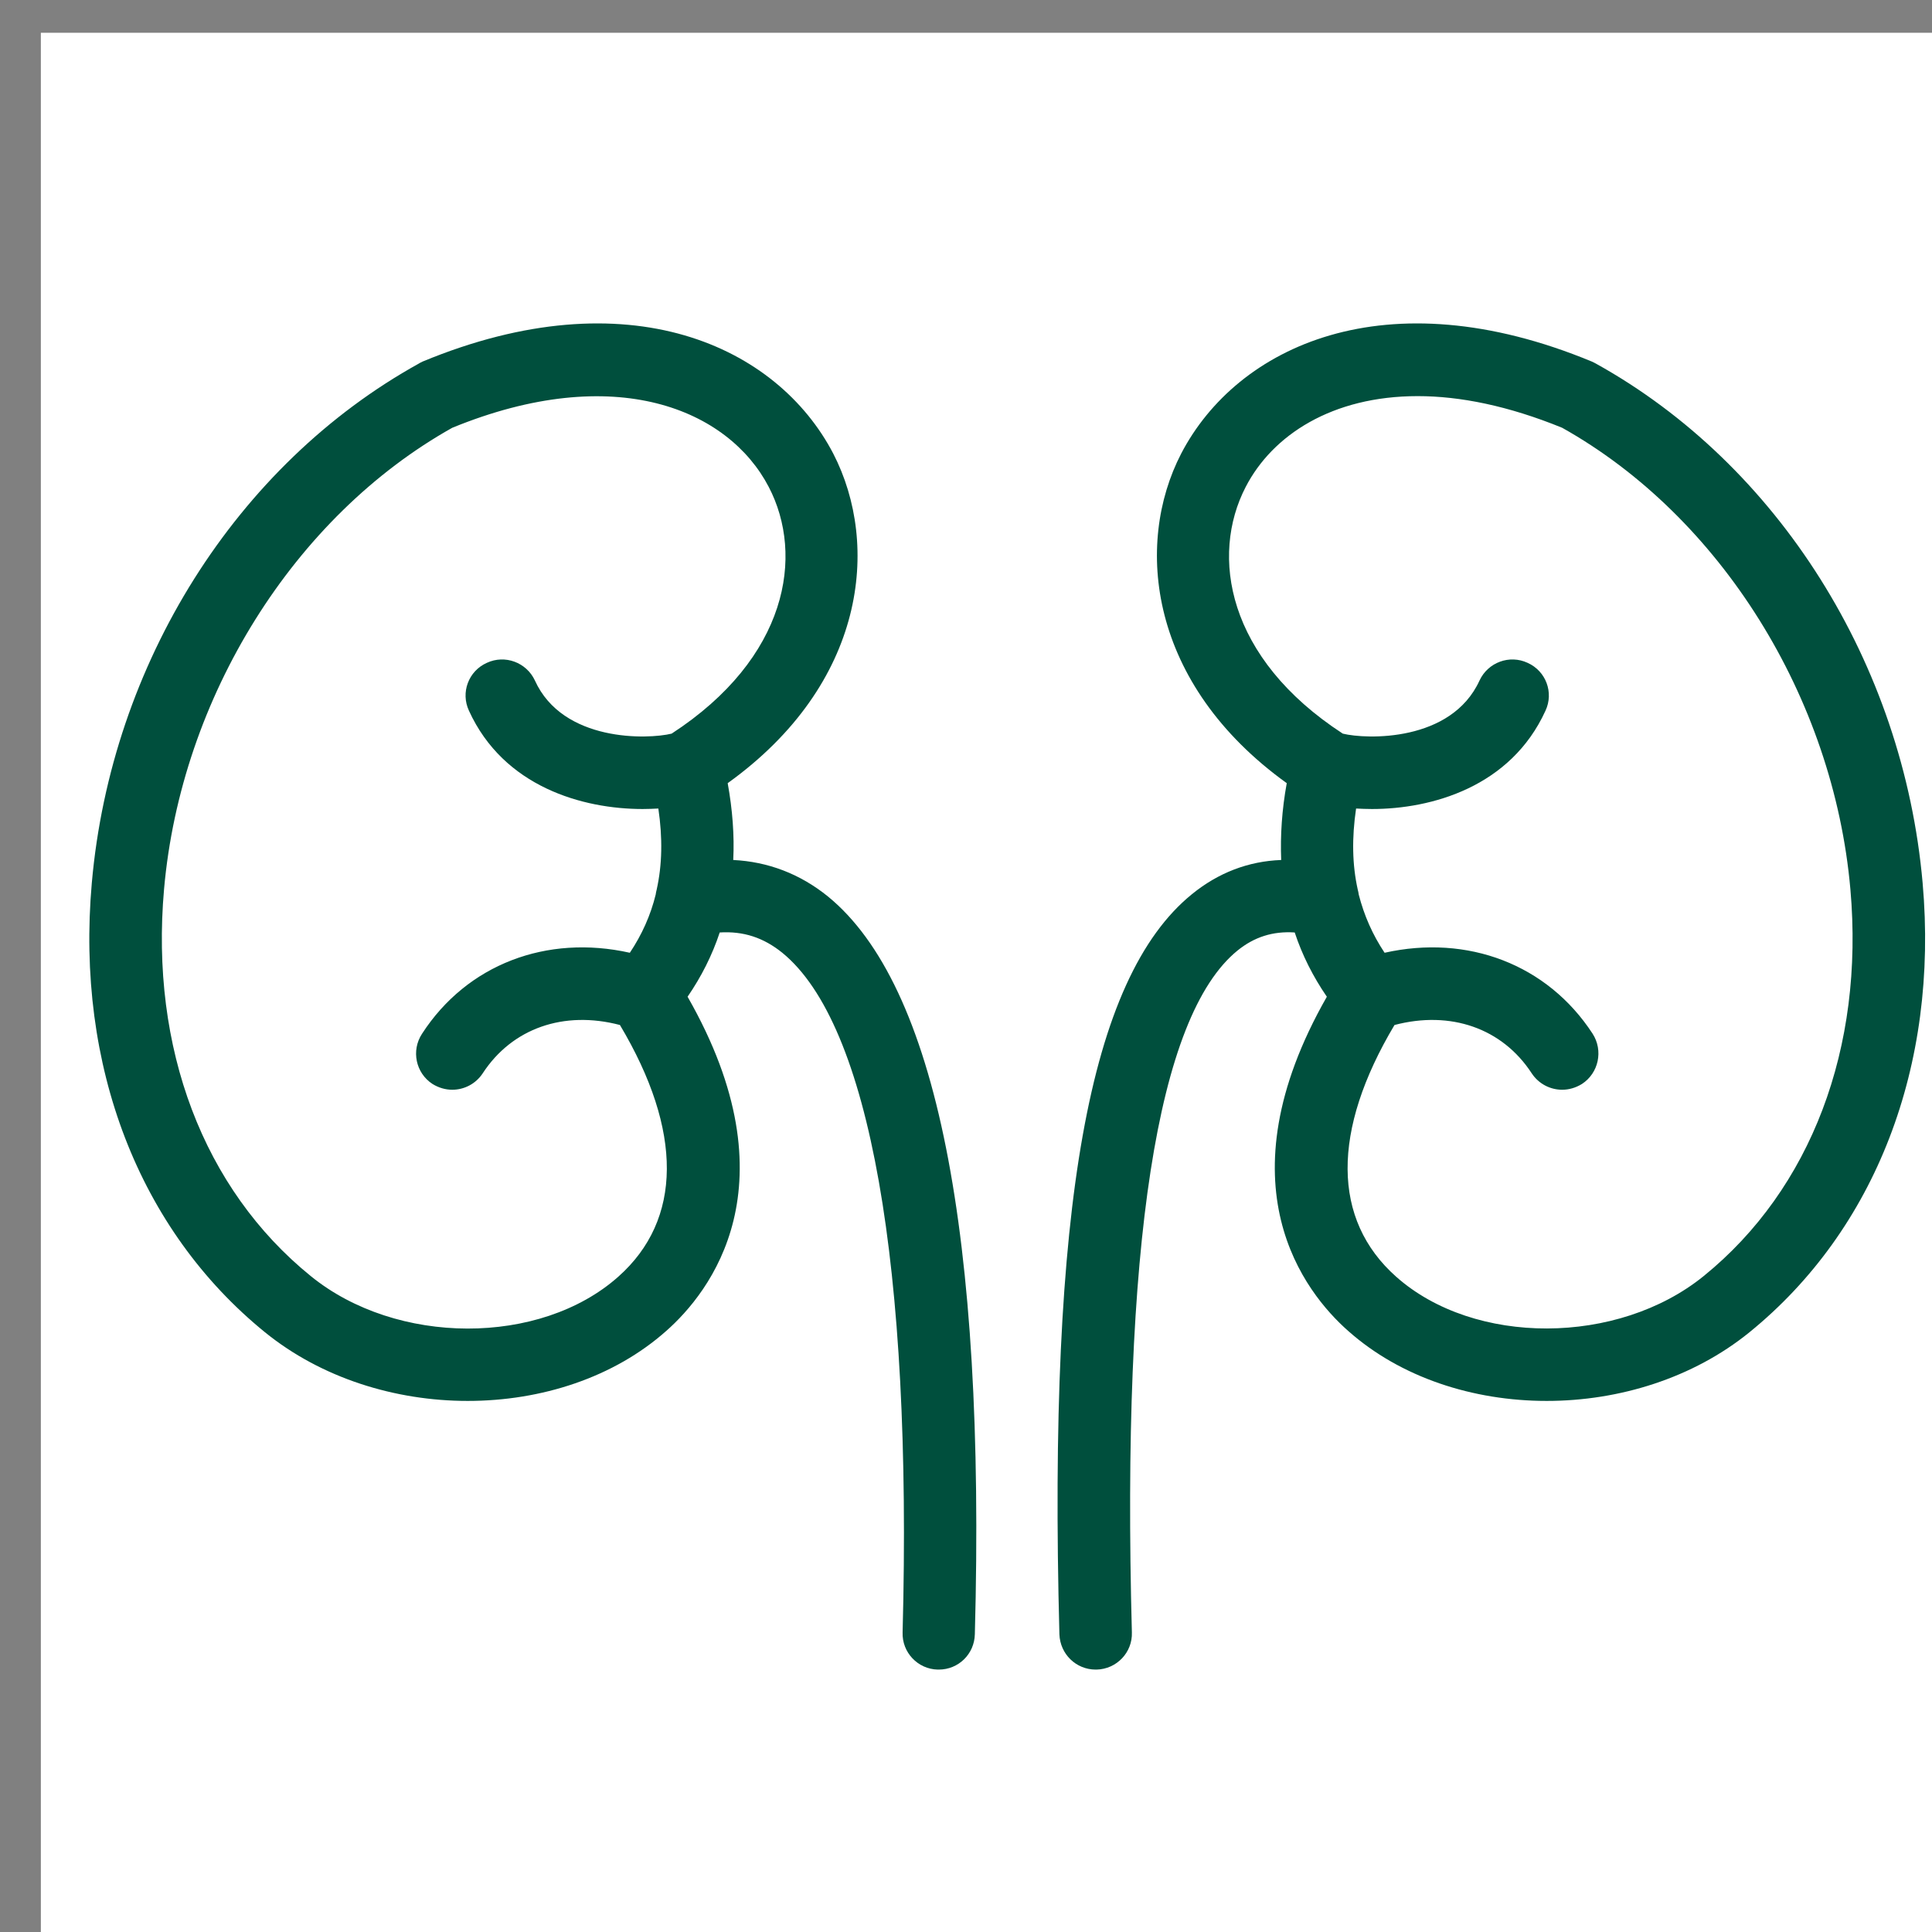 <?xml version="1.0" encoding="UTF-8" standalone="no"?> <svg xmlns="http://www.w3.org/2000/svg" xmlns:xlink="http://www.w3.org/1999/xlink" xmlns:serif="http://www.serif.com/" width="100%" height="100%" viewBox="0 0 80 80" xml:space="preserve" style="fill-rule:evenodd;clip-rule:evenodd;stroke-linejoin:round;stroke-miterlimit:2;"><rect x="0" y="0" width="80" height="80" fill="#808080" stroke="none"/> <g transform="matrix(1,0,0,1,-4437,-2147.76)"> <g id="nefrolog-curve-1" transform="matrix(1.025,0,0,1.025,340.794,-1582.52)"> <rect x="3997.29" y="3640.2" width="78.068" height="78.068" style="fill:none;"></rect> <clipPath id="_clip1"> <rect x="3997.29" y="3640.2" width="78.068" height="78.068"></rect> </clipPath> <g clip-path="url(#_clip1)"> <g transform="matrix(0.976,0,0,0.976,-332.856,841.688)"> <rect x="4437.3" y="2867.76" width="80" height="80" style="fill:white;"></rect> </g> <g transform="matrix(0.976,0,0,0.976,-332.564,1544.3)"> <path d="M4488.34,2182.11C4488.3,2181.09 4488.37,2180.03 4488.57,2178.93C4482.86,2174.82 4482.25,2169.06 4484.2,2165.29C4486.51,2160.85 4492.66,2157.94 4501.2,2161.48C4501.26,2161.51 4501.31,2161.53 4501.36,2161.56C4508.9,2165.74 4514.09,2173.98 4514.89,2183.06C4515.56,2190.64 4512.94,2197.42 4507.72,2201.66C4505.39,2203.55 4502.34,2204.5 4499.33,2204.5C4496.28,2204.5 4493.28,2203.53 4491.11,2201.6C4489.32,2200.02 4485.78,2195.57 4490.23,2187.77C4489.66,2186.94 4489.21,2186.05 4488.9,2185.11C4487.99,2185.05 4487.22,2185.3 4486.53,2185.86C4483.2,2188.57 4481.73,2198.07 4482.16,2214.08C4482.19,2214.91 4481.53,2215.6 4480.7,2215.62L4480.66,2215.62C4479.85,2215.62 4479.19,2214.98 4479.16,2214.16C4478.69,2196.45 4480.38,2187 4484.64,2183.53C4485.73,2182.64 4486.98,2182.16 4488.34,2182.11ZM4465.1,2185.11C4464.79,2186.05 4464.34,2186.94 4463.77,2187.77C4468.23,2195.57 4464.68,2200.02 4462.89,2201.6C4460.72,2203.53 4457.72,2204.5 4454.67,2204.5C4451.66,2204.5 4448.61,2203.55 4446.28,2201.66C4441.06,2197.42 4438.44,2190.64 4439.11,2183.06C4439.91,2173.98 4445.1,2165.74 4452.65,2161.56C4452.69,2161.53 4452.75,2161.51 4452.8,2161.48C4461.34,2157.94 4467.49,2160.85 4469.8,2165.29C4471.75,2169.07 4471.15,2174.82 4465.43,2178.93C4465.63,2180.03 4465.71,2181.1 4465.66,2182.11C4467.09,2182.18 4468.42,2182.68 4469.58,2183.62C4474.06,2187.28 4476.11,2197.55 4475.66,2214.16C4475.64,2214.98 4474.98,2215.62 4474.17,2215.62L4474.12,2215.62C4473.3,2215.6 4472.64,2214.91 4472.67,2214.08C4473.07,2198.89 4471.31,2188.9 4467.69,2185.95C4466.91,2185.32 4466.08,2185.05 4465.1,2185.11ZM4463.11,2176.88C4467.92,2173.75 4468.61,2169.51 4467.13,2166.67C4465.46,2163.46 4460.77,2161.46 4454.03,2164.22C4447.48,2167.89 4442.8,2175.38 4442.1,2183.32C4441.52,2189.9 4443.73,2195.73 4448.17,2199.33C4451.72,2202.22 4457.67,2202.23 4460.9,2199.36C4463.56,2197 4463.58,2193.32 4460.97,2188.94C4458.65,2188.33 4456.51,2189.07 4455.29,2190.94C4455,2191.38 4454.52,2191.62 4454.03,2191.62C4453.75,2191.62 4453.47,2191.54 4453.21,2191.38C4452.52,2190.93 4452.32,2190 4452.78,2189.3C4454.64,2186.43 4457.94,2185.18 4461.38,2185.95C4461.88,2185.2 4462.24,2184.4 4462.45,2183.54C4462.46,2183.47 4462.47,2183.41 4462.49,2183.34C4462.72,2182.31 4462.74,2181.2 4462.56,2179.98C4462.35,2179.99 4462.13,2180 4461.91,2180C4459.44,2180 4456.16,2179.09 4454.72,2175.93C4454.37,2175.18 4454.7,2174.29 4455.46,2173.95C4456.21,2173.6 4457.1,2173.93 4457.45,2174.68C4458.61,2177.24 4462.13,2177.12 4463.11,2176.88ZM4493.03,2188.94C4490.42,2193.32 4490.44,2197 4493.1,2199.36C4496.33,2202.23 4502.28,2202.21 4505.83,2199.33C4510.27,2195.73 4512.48,2189.89 4511.9,2183.32C4511.2,2175.38 4506.52,2167.89 4499.97,2164.22C4497.74,2163.31 4495.74,2162.91 4493.99,2162.91C4490.45,2162.91 4487.98,2164.52 4486.87,2166.67C4485.4,2169.51 4486.08,2173.75 4490.89,2176.88C4491.86,2177.12 4495.38,2177.24 4496.55,2174.68C4496.9,2173.93 4497.79,2173.6 4498.54,2173.95C4499.3,2174.29 4499.63,2175.18 4499.28,2175.93C4497.84,2179.09 4494.56,2180 4492.1,2180C4491.87,2180 4491.65,2179.99 4491.44,2179.98C4491.26,2181.2 4491.28,2182.31 4491.51,2183.34C4491.53,2183.41 4491.54,2183.47 4491.55,2183.54C4491.77,2184.4 4492.12,2185.2 4492.62,2185.95C4496.06,2185.18 4499.36,2186.43 4501.23,2189.3C4501.68,2190 4501.48,2190.93 4500.79,2191.38C4500.53,2191.54 4500.25,2191.62 4499.97,2191.62C4499.48,2191.62 4499,2191.38 4498.71,2190.94C4497.49,2189.07 4495.35,2188.33 4493.03,2188.94Z" style="fill:rgb(0,79,61);fill-rule:nonzero;"></path> </g> </g> </g> </g> </svg> 